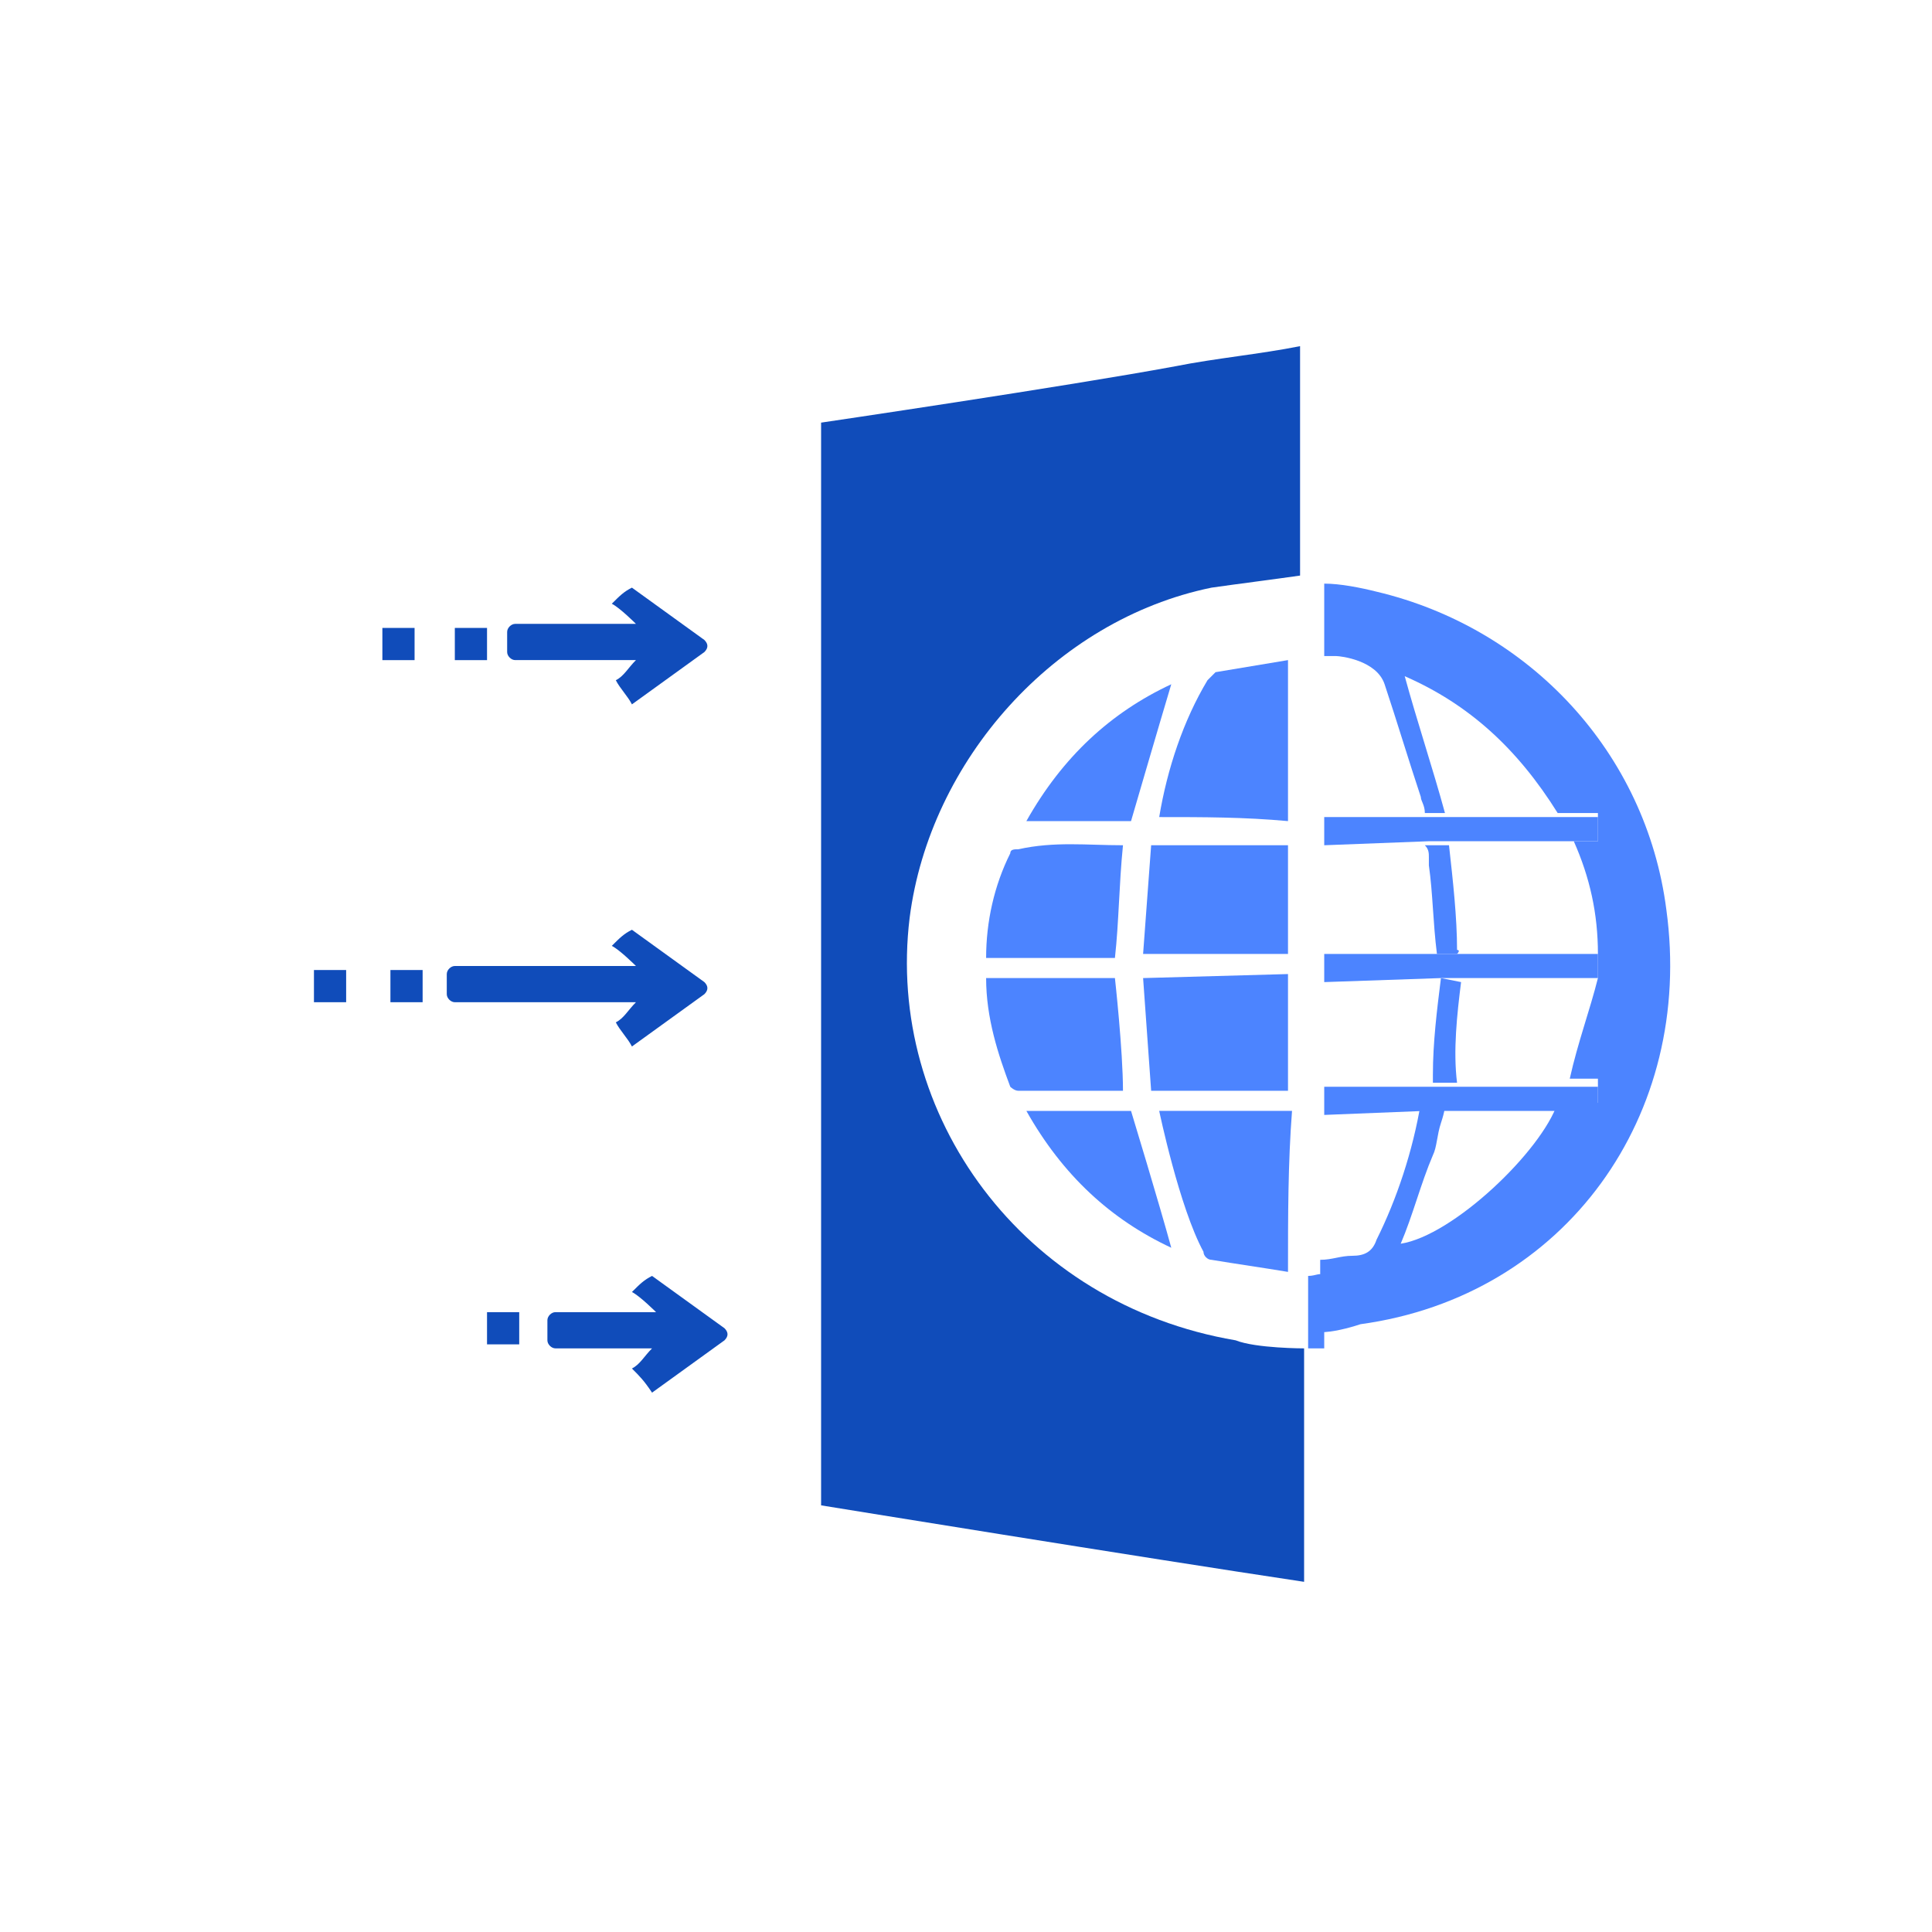 <?xml version="1.0" encoding="utf-8"?>
<!-- Generator: Adobe Illustrator 27.9.0, SVG Export Plug-In . SVG Version: 6.00 Build 0)  -->
<!DOCTYPE svg PUBLIC "-//W3C//DTD SVG 1.1//EN" "http://www.w3.org/Graphics/SVG/1.1/DTD/svg11.dtd">
<svg version="1.1" id="Layer_1" xmlns:x="http://ns.adobe.com/Extensibility/1.0/" xmlns:i="http://ns.adobe.com/AdobeIllustrator/10.0/" xmlns:graph="http://ns.adobe.com/Graphs/1.0/"
	 xmlns="http://www.w3.org/2000/svg" xmlns:xlink="http://www.w3.org/1999/xlink" x="0px" y="0px" viewBox="0 0 48 48"
	 style="enable-background:new 0 0 48 48;" xml:space="preserve">
<style type="text/css">
	.st0{fill:#104CBA;}
	.st1{fill:#2E368E;}
	.st2{fill:#4C84FF;}
	.st3{fill:#FFFFFF;}
	.st4{fill:none;}
</style>
<g>
	<path class="st0" d="M32.4,33.5c0,1.2,0,2.3,0,3.5c0,0.7,0,1.5,0,2.3c-4-0.6-12-1.9-12-1.9l0-26.9c0,0,6.1-0.9,8.8-1.4
		c1-0.2,2.1-0.3,3.1-0.5c0,1.9,0,3.8,0,5.7c-0.7,0.1-1.5,0.2-2.2,0.3c-3.9,0.8-7,4.3-7.5,8.2c-0.6,4.9,2.8,9.6,8.1,10.5
		C31.2,33.5,32.4,33.5,32.4,33.5z"/>
	<path class="st2" d="M32,31.6c-0.6-0.1-1.3-0.2-1.9-0.3c-0.1,0-0.2-0.1-0.2-0.2c-0.6-1.1-1.1-3.5-1.1-3.5s2.2,0,3.3,0
		C32,28.9,32,30.2,32,31.6z"/>
	<path class="st2" d="M28.8,20.3c0.2-1.2,0.6-2.4,1.2-3.4c0.1-0.1,0.2-0.2,0.2-0.2c0.6-0.1,1.2-0.2,1.8-0.3c0,1.4,0,2.7,0,4
		C30.9,20.3,29.9,20.3,28.8,20.3z"/>
	<path class="st2" d="M27.9,21c-0.1,1-0.1,1.9-0.2,2.8c-1.1,0-2.1,0-3.2,0c0-0.9,0.2-1.8,0.6-2.6c0-0.1,0.1-0.1,0.2-0.1
		C26.2,20.9,27,21,27.9,21z"/>
	<path class="st2" d="M27.9,27.1c-0.9,0-1.8,0-2.6,0c-0.1,0-0.2-0.1-0.2-0.1c-0.3-0.8-0.6-1.7-0.6-2.7c0.4,0,0.8,0,1.2,0
		c0.6,0,2,0,2,0S27.9,26.1,27.9,27.1z"/>
	<path class="st2" d="M29.1,31c-1.5-0.7-2.7-1.8-3.6-3.4c0.9,0,2.6,0,2.6,0S28.8,29.9,29.1,31z"/>
	<path class="st2" d="M29.1,17c-0.3,1-1,3.4-1,3.4s-1.7,0-2.6,0C26.4,18.8,27.6,17.7,29.1,17z"/>
	<g>
		<path class="st0" d="M15.3,25.4c0.2-0.1,0.3-0.3,0.5-0.5h-4.5c-0.1,0-0.2-0.1-0.2-0.2v-0.5c0-0.1,0.1-0.2,0.2-0.2h4.5
			c0,0-0.4-0.4-0.6-0.5c0.2-0.2,0.3-0.3,0.5-0.4l1.8,1.3c0.1,0.1,0.1,0.2,0,0.3l-1.8,1.3C15.6,25.8,15.4,25.6,15.3,25.4z"/>
		<path class="st0" d="M7.8,24.9c0-0.3,0-0.5,0-0.8c0.3,0,0.5,0,0.8,0c0,0.3,0,0.5,0,0.8C8.4,24.9,8.1,24.9,7.8,24.9z"/>
		<path class="st0" d="M9.7,24.9c0-0.3,0-0.5,0-0.8c0.3,0,0.5,0,0.8,0c0,0.3,0,0.5,0,0.8C10.2,24.9,9.9,24.9,9.7,24.9z"/>
	</g>
	<g>
		<path class="st0" d="M15.7,34c0.2-0.1,0.3-0.3,0.5-0.5h-2.4c-0.1,0-0.2-0.1-0.2-0.2v-0.5c0-0.1,0.1-0.2,0.2-0.2h2.5
			c0,0-0.4-0.4-0.6-0.5c0.2-0.2,0.3-0.3,0.5-0.4l1.8,1.3c0.1,0.1,0.1,0.2,0,0.3l-1.8,1.3C16,34.3,15.9,34.2,15.7,34z"/>
		<path class="st0" d="M12.1,33.4c0-0.3,0-0.5,0-0.8c0.3,0,0.5,0,0.8,0c0,0.3,0,0.5,0,0.8C12.7,33.4,12.4,33.4,12.1,33.4z"/>
	</g>
	<g>
		<path class="st0" d="M15.3,16.9c0.2-0.1,0.3-0.3,0.5-0.5h-3c-0.1,0-0.2-0.1-0.2-0.2v-0.5c0-0.1,0.1-0.2,0.2-0.2h3
			c0,0-0.4-0.4-0.6-0.5c0.2-0.2,0.3-0.3,0.5-0.4l1.8,1.3c0.1,0.1,0.1,0.2,0,0.3l-1.8,1.3C15.6,17.3,15.4,17.1,15.3,16.9z"/>
		<path class="st0" d="M9.5,16.4c0-0.3,0-0.5,0-0.8c0.3,0,0.5,0,0.8,0c0,0.3,0,0.5,0,0.8C10.1,16.4,9.8,16.4,9.5,16.4z"/>
		<path class="st0" d="M11.3,16.4c0-0.3,0-0.5,0-0.8c0.3,0,0.5,0,0.8,0c0,0.3,0,0.5,0,0.8C11.9,16.4,11.6,16.4,11.3,16.4z"/>
	</g>
	<polygon class="st2" points="28.4,23.7 32,23.7 32,21 28.6,21 	"/>
	<polygon class="st2" points="28.6,27.1 32,27.1 32,24.2 28.4,24.3 	"/>
	<g>
		<path class="st4" d="M36.2,23.6c0,0.1,0,0.1,0,0.1h3.4v0.1c0,0,0,0,0,0c0-1-0.2-1.9-0.6-2.8c0,0,0,0,0,0h-3
			C36.1,21.8,36.2,22.7,36.2,23.6z"/>
		<path class="st4" d="M36.3,24.4c-0.1,0.8-0.1,1.6-0.2,2.5H39c0.2-0.8,0.5-1.6,0.7-2.5c0-0.1,0-0.1,0-0.1L36.3,24.4
			C36.3,24.4,36.3,24.4,36.3,24.4z"/>
		<path class="st4" d="M34.9,16.9c0.3,1.2,0.7,2.3,1,3.4h2.8C37.7,18.7,36.5,17.5,34.9,16.9z"/>
		<path class="st4" d="M35.8,28.1c-0.1,0.3-0.1,0.5-0.2,0.8c-0.3,0.7-0.5,1.5-0.8,2.2c1.3-0.2,3.4-2.3,3.9-3.5h-2.7
			C35.9,27.7,35.9,27.9,35.8,28.1z"/>
		<path class="st2" d="M36.3,24.4C36.3,24.4,36.3,24.4,36.3,24.4l-0.5-0.1c-0.1,0.8-0.2,1.6-0.2,2.4c0,0.1,0,0.2,0,0.2h0.6
			C36.1,26.1,36.2,25.2,36.3,24.4z"/>
		<path class="st2" d="M36.2,23.6c0-0.8-0.1-1.7-0.2-2.6h-0.6c0.1,0.1,0.1,0.2,0.1,0.3c0,0.1,0,0.1,0,0.2c0.1,0.7,0.1,1.4,0.2,2.2
			h0.5C36.3,23.6,36.2,23.6,36.2,23.6z"/>
		<path class="st2" d="M41.4,22.6c-0.5-3.9-3.4-7-7.2-7.9c-0.4-0.1-0.9-0.2-1.3-0.2v1.8c0.1,0,0.2,0,0.3,0c0.1,0,1,0.1,1.2,0.7
			c0.3,0.9,0.6,1.9,0.9,2.8c0,0.1,0.1,0.2,0.1,0.4h0.5c-0.3-1.1-0.7-2.3-1-3.4c1.6,0.7,2.8,1.8,3.8,3.4h1v0.7h-0.6c0,0,0,0,0,0
			c0.4,0.9,0.6,1.8,0.6,2.8c0,0,0,0,0,0v0.5h0c0,0,0,0.1,0,0.1c-0.2,0.8-0.5,1.6-0.7,2.5h0.7v0.2v0.4v0h-1c-0.4,1.2-2.6,3.3-3.9,3.5
			c0.3-0.7,0.5-1.5,0.8-2.2c0.1-0.2,0.1-0.5,0.2-0.8c0.1-0.3,0.1-0.4,0.1-0.5h-0.6c-0.2,1.2-0.6,2.4-1.1,3.4
			c-0.1,0.3-0.3,0.4-0.6,0.4c-0.3,0-0.5,0.1-0.8,0.1v1.8c0.3,0,0.7-0.1,1-0.2C38.9,32.2,42.1,27.7,41.4,22.6z"/>
		<path class="st2" d="M32.5,31.7l0,1.8c0,0,0.1,0,0.4,0v-1.8C32.8,31.6,32.7,31.7,32.5,31.7z"/>
		<polygon class="st2" points="39.7,24.3 39.7,24.3 39.7,23.8 39.7,23.7 36.3,23.7 35.7,23.7 32.9,23.7 32.9,24.4 35.8,24.3 
			36.3,24.3 		"/>
		<polygon class="st2" points="39.1,20.9 39.7,20.9 39.7,20.3 38.7,20.3 35.9,20.3 35.4,20.3 32.9,20.3 32.9,20.4 32.9,20.9 
			32.9,21 35.5,20.9 36.1,20.9 		"/>
		<polygon class="st2" points="38.7,27.6 39.7,27.6 39.7,27.6 39.7,27.2 39.7,27 39,27 36.1,27 35.5,27 32.9,27 32.9,27.2 
			32.9,27.6 32.9,27.7 35.4,27.6 35.9,27.6 		"/>
	</g>
</g>
</svg>
